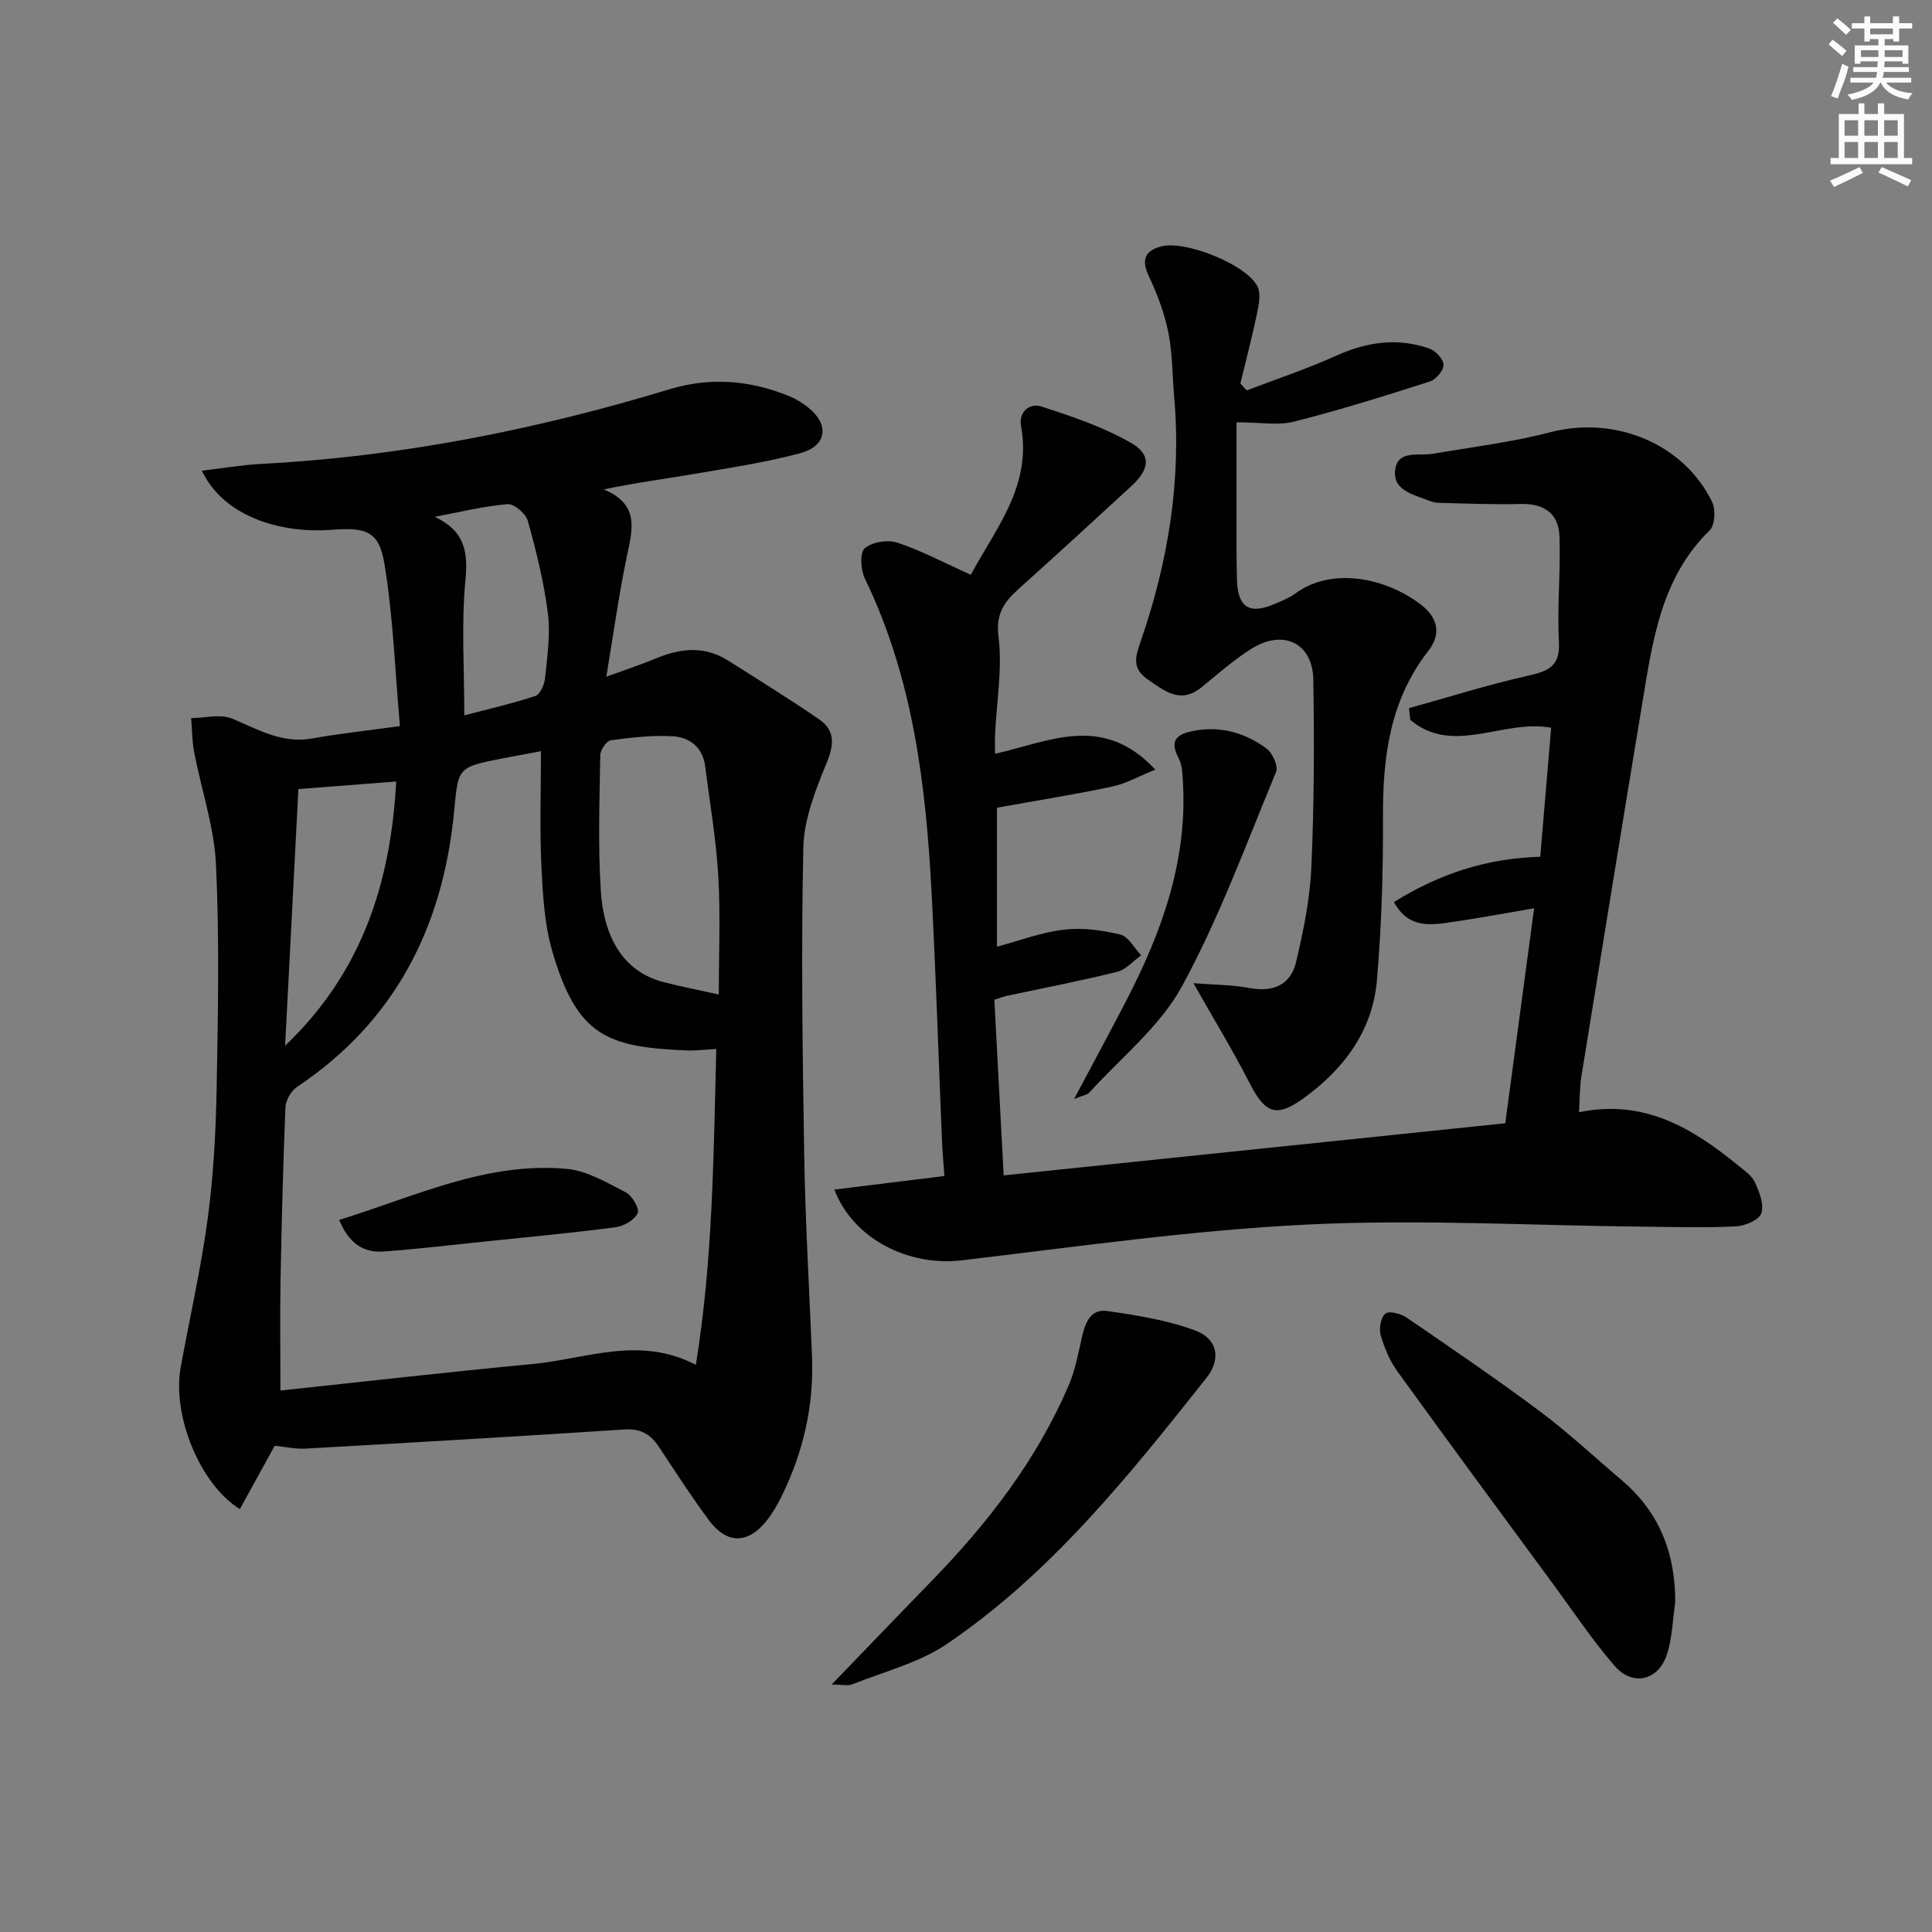 <svg enable-background="new 0 0 400 400" viewBox="0 0 400 400" xmlns="http://www.w3.org/2000/svg"><rect x="0" y="0" width="400" height="400" fill="#808080" stroke="none"/><g fill="#010102"><path d="m56.88 299.32c-2.53 4.6-4.86 8.84-7.22 13.12-8.36-5.18-14.02-19.49-12.26-29.28 1.86-10.28 4.21-20.49 5.6-30.83 1.19-8.87 1.68-17.88 1.85-26.84.29-15.49.59-31.02-.13-46.48-.37-7.81-3.03-15.5-4.52-23.27-.44-2.31-.43-4.71-.62-7.07 2.86-.02 6.07-.89 8.5.12 5.37 2.24 10.33 5.22 16.56 4.1 5.54-1 11.14-1.59 18.16-2.56-1-11.3-1.39-22.55-3.2-33.57-1.14-6.95-3.93-7.61-11.11-7.06-9.29.72-21.85-2.11-26.7-12.25 4.27-.5 8.24-1.19 12.23-1.4 28.86-1.5 56.98-7.08 84.57-15.45 8.53-2.59 16.74-1.87 24.85 1.43 1.36.56 2.67 1.38 3.83 2.29 4.52 3.57 3.97 8.02-1.63 9.52-7.02 1.88-14.27 2.98-21.45 4.21-6.18 1.06-12.4 1.84-19.2 3.28 7.67 3.15 5.88 8.57 4.73 14.16-1.61 7.77-2.69 15.64-4.19 24.62 4.18-1.53 7.37-2.58 10.46-3.86 5.04-2.1 9.99-2.52 14.79.53 6.3 3.99 12.65 7.92 18.8 12.14 3.43 2.36 3.09 5.34 1.51 9.18-2.29 5.56-4.65 11.58-4.77 17.45-.46 21.15-.17 42.32.18 63.47.23 13.96 1.06 27.92 1.62 41.88.41 10.17-1.82 19.79-6.3 28.89-.87 1.78-1.89 3.53-3.12 5.08-3.84 4.82-8.2 4.87-11.91-.11-3.67-4.93-6.99-10.12-10.4-15.24-1.69-2.54-3.73-3.78-7.01-3.57-22.04 1.44-44.1 2.73-66.15 3.97-2.14.11-4.3-.39-6.35-.6zm91.42-82.14c-2.51.13-4.34.38-6.15.3-16.4-.68-22.69-2.95-27.8-20.52-1.65-5.66-1.98-11.8-2.26-17.75-.37-7.74-.09-15.51-.09-23.68-2.7.51-5.29.97-7.86 1.47-9.58 1.87-9.23 1.91-10.14 11.2-2.32 23.74-12.2 43.28-32.51 56.84-1.22.81-2.32 2.74-2.39 4.19-.49 11.8-.79 23.62-1.01 35.43-.14 7.38-.03 14.77-.03 23.23 17.29-1.83 34.76-3.84 52.27-5.49 11.02-1.04 22.03-5.93 33.74.18 3.54-21.88 3.66-43.38 4.23-65.4zm.52-11.28c0-8.38.36-16.51-.11-24.59-.44-7.58-1.76-15.11-2.71-22.65-.5-3.93-3.21-6.02-6.71-6.22-4.25-.25-8.59.25-12.83.83-.89.12-2.17 2.01-2.18 3.1-.15 9.3-.48 18.63.1 27.89.67 10.78 5.35 17.1 13.02 19.08 3.64.94 7.35 1.65 11.42 2.56zm-66.79-44.1c-6.93.54-13.29 1.03-20.25 1.57-.92 17.86-1.84 35.49-2.75 53.13 15.8-15.04 21.86-33.53 23-54.7zm14.1-13.7c4.86-1.27 9.85-2.4 14.69-4 1-.33 1.9-2.36 2.03-3.69.44-4.45 1.14-9.02.59-13.39-.82-6.48-2.41-12.9-4.17-19.21-.41-1.49-2.87-3.55-4.22-3.43-5.05.44-10.02 1.68-15.02 2.62 6.22 2.99 6.89 7.17 6.33 13.16-.86 9.03-.23 18.19-.23 27.94z"/><path d="m326.91 230.27c13.64-2.78 23.58 3.39 32.97 11.03 1.29 1.05 2.84 2.11 3.48 3.52.91 2 1.93 4.63 1.29 6.41-.49 1.39-3.41 2.59-5.31 2.68-6.32.31-12.66.12-18.99.06-23.31-.23-46.67-1.58-69.91-.43-23.84 1.18-47.59 4.6-71.33 7.4-10.87 1.28-22.4-4.29-26.37-14.65 7.53-.93 14.77-1.82 22.79-2.81-.17-2.41-.41-4.95-.51-7.5-.71-16.95-1.24-33.91-2.13-50.85-1.17-22.49-3.82-44.69-13.83-65.35-.86-1.78-1.09-5.32-.03-6.25 1.5-1.32 4.75-1.84 6.75-1.18 5 1.66 9.71 4.17 15.22 6.65 5.09-9.54 12.66-18.33 10.4-30.79-.55-3.03 1.86-4.81 4.16-4.06 6.38 2.06 12.87 4.24 18.63 7.56 4.27 2.45 3.79 5.5.04 8.94-7.36 6.75-14.69 13.53-22.13 20.19-3.3 2.95-6.09 5.32-5.38 10.89.85 6.65-.39 13.57-.7 20.38-.05 1.15-.01 2.31-.01 3.95 11.07-2.44 22.24-8.49 33.18 3.28-3.51 1.41-6.13 2.93-8.95 3.52-7.79 1.64-15.66 2.9-23.83 4.37v28.77c4.6-1.22 9.15-2.96 13.84-3.52 3.83-.46 7.92.1 11.7 1.01 1.68.41 2.89 2.8 4.31 4.29-1.64 1.18-3.13 2.97-4.95 3.42-7.56 1.88-15.23 3.35-22.85 4.98-.63.14-1.24.38-2.59.81.62 11.65 1.24 23.35 1.93 36.36 35-3.64 69.28-7.2 103.85-10.79 2.03-15.13 3.94-29.39 5.97-44.51-5.99 1.02-11.27 2.01-16.59 2.79-4.57.67-9.33 1.61-12.42-4.08 9.3-5.81 19.18-9.07 30.28-9.38.77-9.09 1.51-17.82 2.26-26.71-9.9-1.85-20.28 5.86-29.16-1.62-.09-.81-.19-1.62-.28-2.43 8.17-2.27 16.28-4.83 24.55-6.7 4.17-.95 6.79-1.83 6.5-7.03-.4-7.24.37-14.55.12-21.81-.16-4.76-3.2-6.88-8.08-6.74-5.61.16-11.24-.1-16.85-.23-.81-.02-1.65-.25-2.41-.56-3.04-1.22-7.18-2.06-6.69-6.19.51-4.3 4.77-2.9 7.7-3.4 8.16-1.39 16.44-2.39 24.43-4.47 13.27-3.46 27.54 2.23 33.49 14.42.77 1.57.6 4.82-.5 5.89-10.04 9.81-11.79 22.75-13.91 35.54-4.29 25.87-8.48 51.76-12.67 77.64-.33 2.13-.29 4.29-.48 7.29z"/><path d="m258.13 80.83c6.15-2.36 12.44-4.44 18.43-7.15 6.37-2.88 12.73-3.83 19.34-1.53 1.3.45 2.94 2.19 2.97 3.37.03 1.16-1.56 3.06-2.82 3.46-9.31 2.98-18.66 5.92-28.13 8.31-3.37.85-7.14.14-11.91.14 0 5.41-.01 11.49 0 17.58.01 5-.05 10 .09 14.99.15 5.86 2.64 7.34 8.08 4.93 1.37-.61 2.81-1.17 4-2.05 7.63-5.62 18.84-3.21 26.03 2.32 3.64 2.8 4.12 6.21 1.53 9.53-7.96 10.2-9.46 21.92-9.41 34.34.05 11.3-.29 22.64-1.25 33.9-.9 10.56-7.01 18.57-15.39 24.55-5.65 4.03-7.85 2.83-11.06-3.44-3.46-6.75-7.42-13.24-11.54-20.52 4.14.33 7.91.31 11.55.99 4.93.92 8.56-.59 9.7-5.38 1.52-6.42 2.87-12.99 3.16-19.55.58-12.93.61-25.9.41-38.85-.12-7.65-6.2-10.6-12.85-6.43-3.64 2.29-6.91 5.2-10.26 7.93-4.32 3.53-7.56.89-11.1-1.54-3.43-2.37-2.66-4.7-1.48-8.11 5.63-16.32 8.4-33.11 6.88-50.45-.39-4.47-.34-9.02-1.22-13.39-.8-3.97-2.27-7.88-4.01-11.56-1.55-3.28-1-5.3 2.61-6.22 4.99-1.27 17.74 3.82 19.89 8.37.72 1.53.24 3.8-.14 5.64-1.01 4.82-2.26 9.58-3.42 14.36.41.5.86.98 1.32 1.46z"/><path d="m346.84 331.75c-.53 3.6-.61 7.34-1.71 10.75-1.76 5.44-7.07 6.72-10.81 2.43-4.57-5.24-8.44-11.09-12.57-16.7-10.84-14.74-21.72-29.46-32.43-44.3-1.6-2.21-2.72-4.9-3.47-7.53-.39-1.35.04-3.69.99-4.44.79-.62 3.19.01 4.37.82 9.33 6.39 18.68 12.76 27.74 19.52 5.85 4.38 11.21 9.42 16.8 14.15 7.81 6.62 11.12 15.13 11.09 25.3z"/><path d="m172.18 348.77c7.41-7.68 14.15-14.71 20.93-21.69 11.55-11.89 21.55-24.89 28.14-40.22 1.35-3.15 1.99-6.63 2.75-10 .67-2.98 1.8-5.93 5.25-5.43 6.14.89 12.41 1.88 18.18 4.02 4.63 1.72 5.48 5.88 2.35 9.83-16.03 20.21-32.16 40.46-53.77 55.11-5.76 3.9-12.96 5.69-19.55 8.33-.92.37-2.12.05-4.28.05z"/><path d="m222.38 227.53c4.01-7.55 7.53-14.02 10.91-20.57 7.31-14.16 12.59-28.86 11.62-45.15-.1-1.63-.15-3.44-.88-4.82-1.98-3.76-.37-5.02 3.16-5.68 5.6-1.06 10.61.43 15.02 3.66 1.24.91 2.48 3.65 1.99 4.84-6.2 14.96-11.79 30.29-19.52 44.45-4.55 8.33-12.63 14.74-19.17 21.97-.44.46-1.32.55-3.13 1.3z"/><path d="m70.22 252.57c15.85-4.91 30.59-12.1 47.16-10.56 4.19.39 8.29 2.85 12.18 4.85 1.32.68 2.9 3.41 2.47 4.3-.67 1.41-2.85 2.7-4.54 2.92-9.05 1.19-18.15 2.04-27.24 2.98-6.93.72-13.86 1.54-20.81 2.05-4.21.32-7.22-1.71-9.22-6.54z"/></g><path d="m378.6 9.2.8-1c.9.7 1.9 1.4 2.9 2.3l-.9 1.1c-1.1-.9-2-1.7-2.8-2.4zm.5 10.7c.9-2.1 1.6-4.3 2.3-6.7.4.2.8.4 1.3.6-.7 3.1-1.5 4.3-2.2 6.6zm.4-15.2.9-.9c1 .8 2 1.6 2.8 2.4l-1 1c-1-.9-1.9-1.8-2.7-2.5zm12.5-1.3h1.2v1.4h2.7v1.1h-2.7v2.7h-1.2v-.5h-1.8v1.3h4.9v3.8h-1.2v-.5h-3.7c0 .4-.1.9-.1 1.2h5.1v1h-5.2c0 .5-.1.9-.3 1.2h6v1h-5.2c1.1 1.3 2.9 2 5.5 2.2-.4.4-.7.8-.9 1.3-2.9-.5-4.8-1.6-5.7-3.5h-.1c-.8 1.7-2.7 2.9-5.9 3.6-.2-.4-.6-.8-.9-1.1 2.8-.6 4.6-1.4 5.4-2.5h-4.8v-1h5.3c.1-.3.2-.7.2-1.2h-4.9v-1h5c0-.4 0-.8.1-1.2h-3.6v.5h-1.2v-3.8h4.9v-1.3h-1.8v.5h-1.1v-2.7h-2.6v-1.1h2.6v-1.4h1.2v1.4h4.7v-1.4zm-6.7 8.4h3.6c0-.4 0-.9 0-1.4h-3.6zm1.9-4.7h4.7v-1.2h-4.7zm6.7 3.3h-3.7v1.4h3.7z" fill="#fcfafa"/><path d="m384.7 21.4h1.3v2.2h2.8v-2.2h1.3v2.2h4.1v9.1h1.7v1.3h-16.9v-1.3h1.7v-9.1h4.1v-2.2zm.3 13.2.7 1.2c-1.8.9-3.8 1.9-6 2.9-.2-.4-.5-.8-.8-1.3 2.4-1 4.4-2 6.1-2.8zm-3.1-6.5h2.8v-3.2h-2.8zm0 4.6h2.8v-3.3h-2.8v3.2zm4.1-4.6h2.8v-3.2h-2.8zm0 4.6h2.8v-3.3h-2.8zm3.6 1.9c2.1.9 4.1 1.8 6.1 2.7l-.7 1.3c-2.2-1.1-4.2-2-6.1-2.9zm3.3-9.7h-2.8v3.2h2.8zm-2.8 7.8h2.8v-3.3h-2.8z" fill="#fcfafa"/></svg>